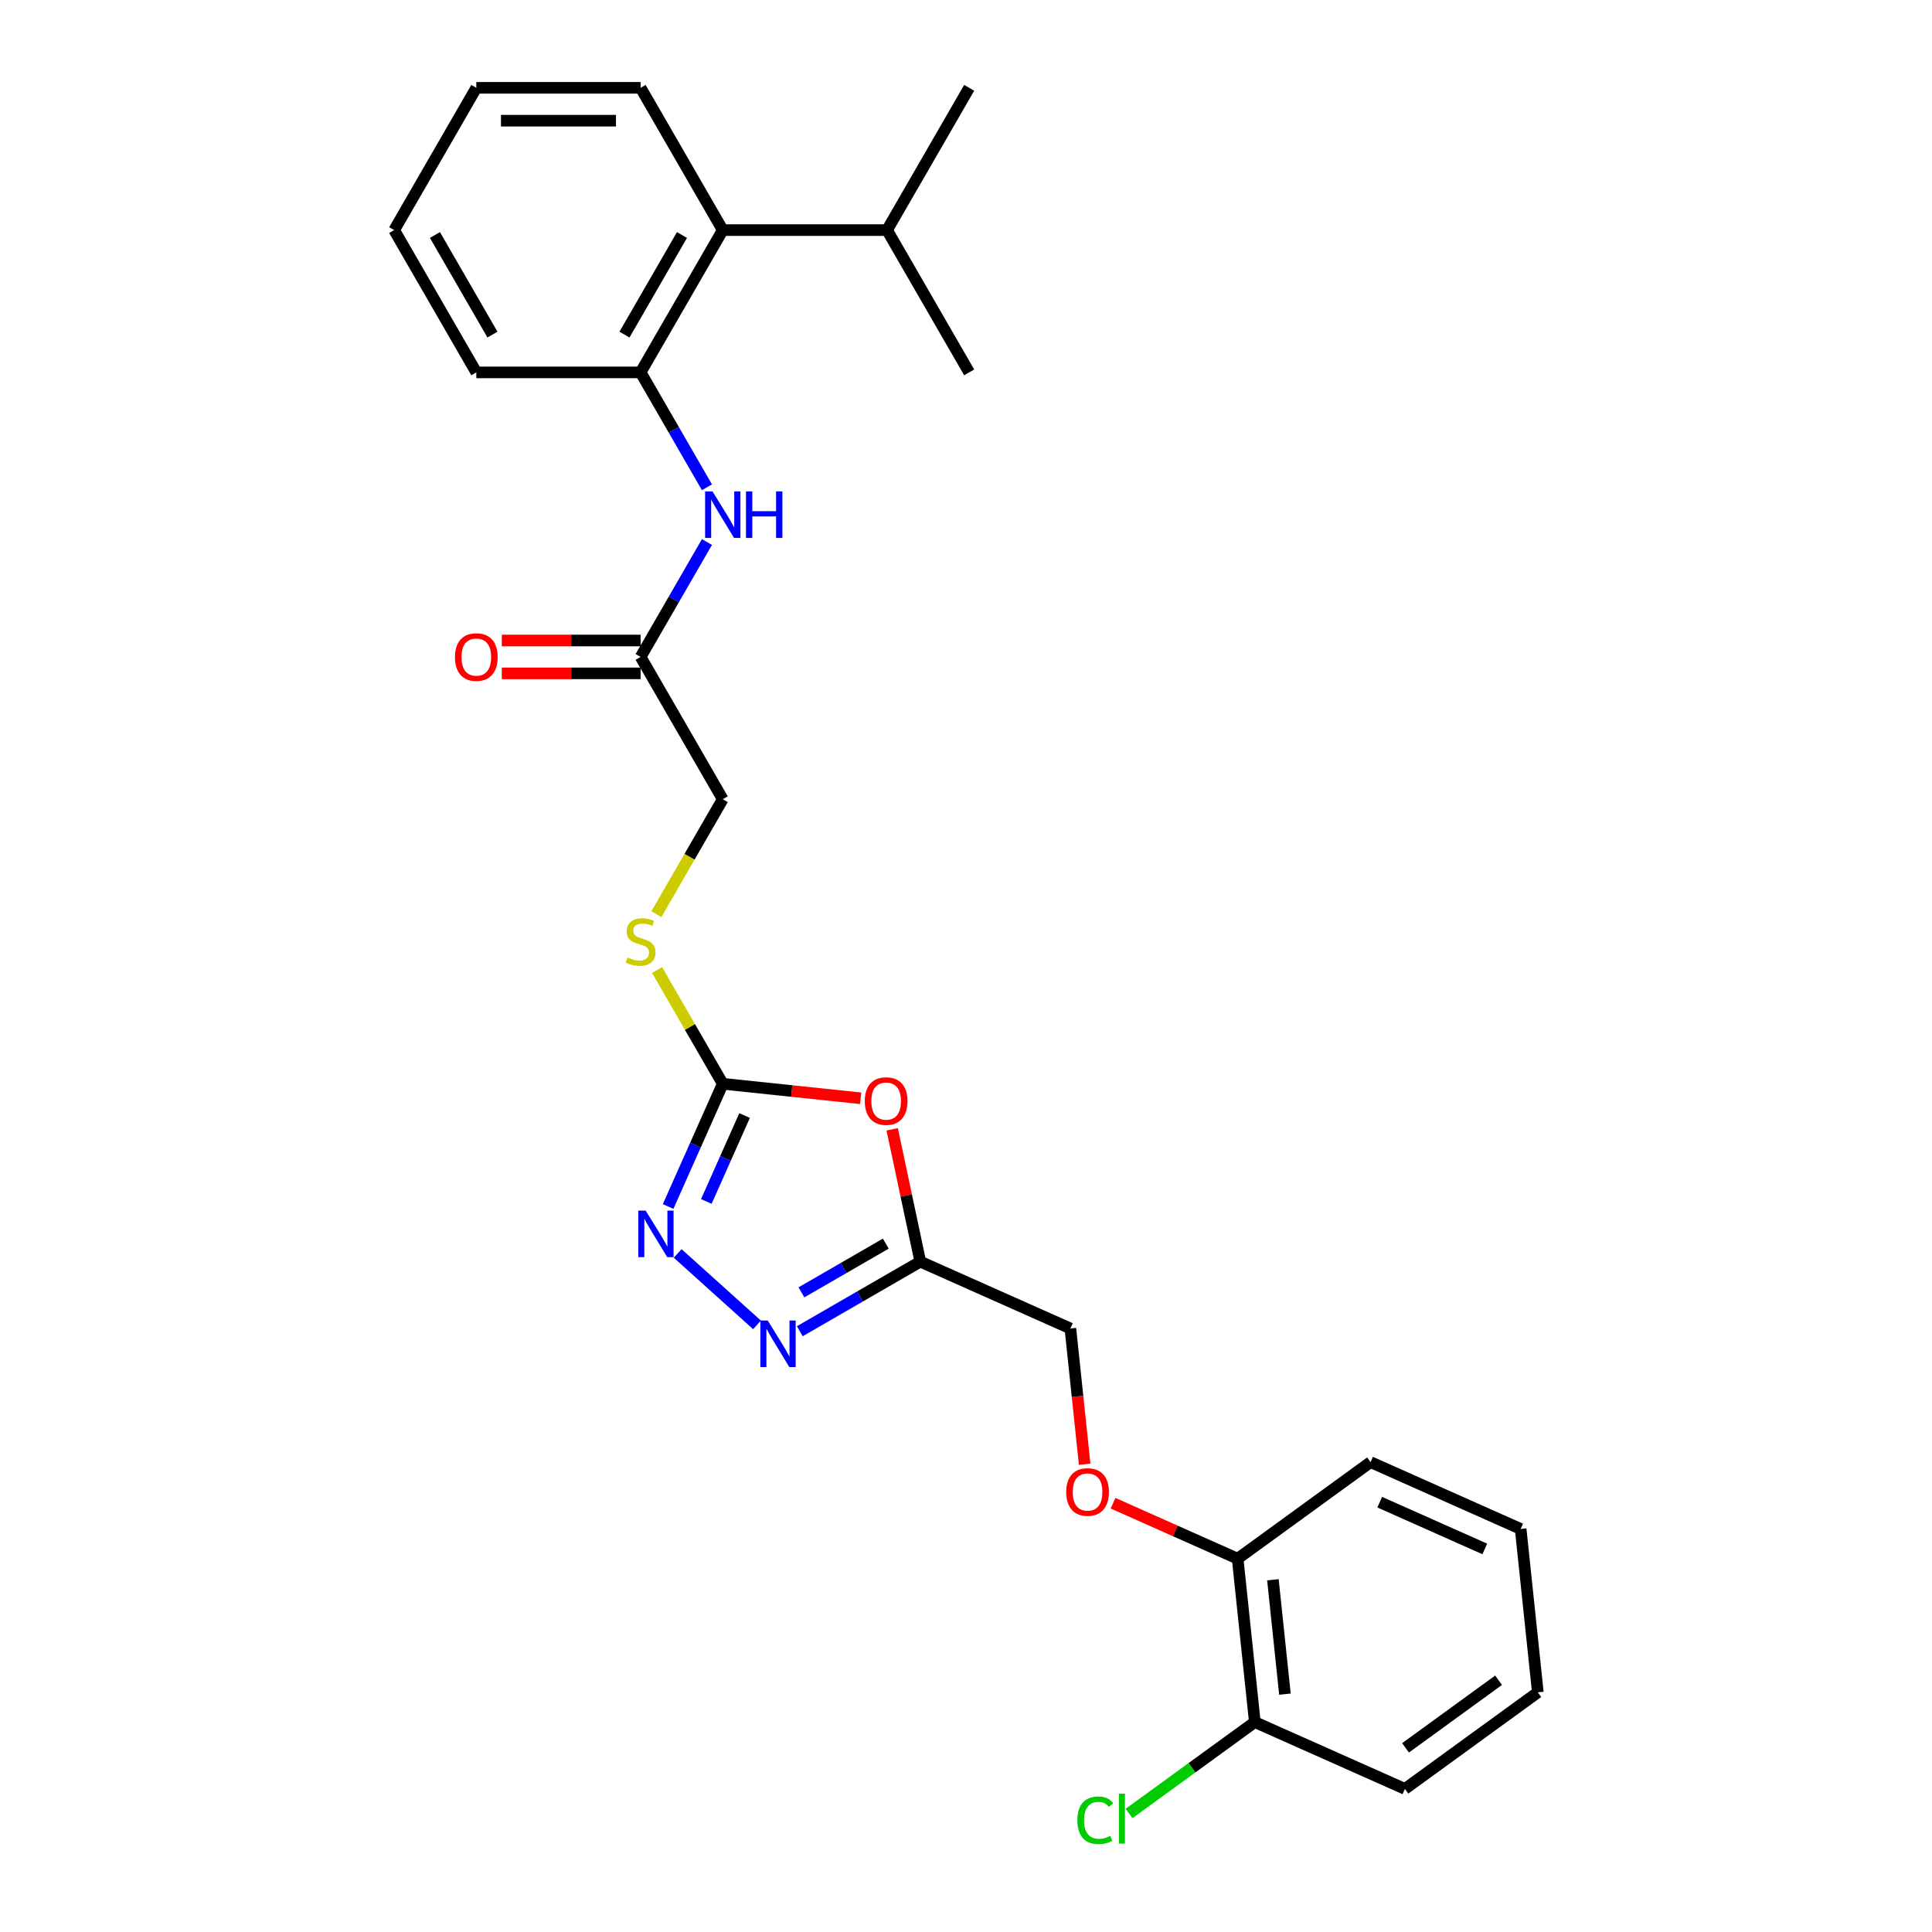 <?xml version='1.0' encoding='iso-8859-1'?>
<svg version='1.1' baseProfile='full'
              xmlns='http://www.w3.org/2000/svg'
                      xmlns:rdkit='http://www.rdkit.org/xml'
                      xmlns:xlink='http://www.w3.org/1999/xlink'
                  xml:space='preserve'
width='1000px' height='1000px' viewBox='0 0 1000 1000'>
<!-- END OF HEADER -->
<rect style='opacity:1.0;fill:#FFFFFF;stroke:none' width='1000' height='1000' x='0' y='0'> </rect>
<path class='bond-0' d='M 445.487,568.466 L 409.792,564.715' style='fill:none;fill-rule:evenodd;stroke:#FF0000;stroke-width:6px;stroke-linecap:butt;stroke-linejoin:miter;stroke-opacity:1' />
<path class='bond-0' d='M 409.792,564.715 L 374.097,560.963' style='fill:none;fill-rule:evenodd;stroke:#000000;stroke-width:6px;stroke-linecap:butt;stroke-linejoin:miter;stroke-opacity:1' />
<path class='bond-3' d='M 461.788,584.529 L 469.068,618.78' style='fill:none;fill-rule:evenodd;stroke:#FF0000;stroke-width:6px;stroke-linecap:butt;stroke-linejoin:miter;stroke-opacity:1' />
<path class='bond-3' d='M 469.068,618.78 L 476.348,653.03' style='fill:none;fill-rule:evenodd;stroke:#000000;stroke-width:6px;stroke-linecap:butt;stroke-linejoin:miter;stroke-opacity:1' />
<path class='bond-1' d='M 374.097,560.963 L 359.957,592.722' style='fill:none;fill-rule:evenodd;stroke:#000000;stroke-width:6px;stroke-linecap:butt;stroke-linejoin:miter;stroke-opacity:1' />
<path class='bond-1' d='M 359.957,592.722 L 345.817,624.481' style='fill:none;fill-rule:evenodd;stroke:#0000FF;stroke-width:6px;stroke-linecap:butt;stroke-linejoin:miter;stroke-opacity:1' />
<path class='bond-1' d='M 385.392,577.408 L 375.494,599.639' style='fill:none;fill-rule:evenodd;stroke:#000000;stroke-width:6px;stroke-linecap:butt;stroke-linejoin:miter;stroke-opacity:1' />
<path class='bond-1' d='M 375.494,599.639 L 365.596,621.871' style='fill:none;fill-rule:evenodd;stroke:#0000FF;stroke-width:6px;stroke-linecap:butt;stroke-linejoin:miter;stroke-opacity:1' />
<path class='bond-8' d='M 374.097,560.963 L 357.104,531.531' style='fill:none;fill-rule:evenodd;stroke:#000000;stroke-width:6px;stroke-linecap:butt;stroke-linejoin:miter;stroke-opacity:1' />
<path class='bond-8' d='M 357.104,531.531 L 340.111,502.098' style='fill:none;fill-rule:evenodd;stroke:#CCCC00;stroke-width:6px;stroke-linecap:butt;stroke-linejoin:miter;stroke-opacity:1' />
<path class='bond-27' d='M 350.768,648.785 L 391.824,685.752' style='fill:none;fill-rule:evenodd;stroke:#0000FF;stroke-width:6px;stroke-linecap:butt;stroke-linejoin:miter;stroke-opacity:1' />
<path class='bond-2' d='M 413.963,689.048 L 445.155,671.039' style='fill:none;fill-rule:evenodd;stroke:#0000FF;stroke-width:6px;stroke-linecap:butt;stroke-linejoin:miter;stroke-opacity:1' />
<path class='bond-2' d='M 445.155,671.039 L 476.348,653.03' style='fill:none;fill-rule:evenodd;stroke:#000000;stroke-width:6px;stroke-linecap:butt;stroke-linejoin:miter;stroke-opacity:1' />
<path class='bond-2' d='M 414.817,668.917 L 436.652,656.31' style='fill:none;fill-rule:evenodd;stroke:#0000FF;stroke-width:6px;stroke-linecap:butt;stroke-linejoin:miter;stroke-opacity:1' />
<path class='bond-2' d='M 436.652,656.31 L 458.487,643.704' style='fill:none;fill-rule:evenodd;stroke:#000000;stroke-width:6px;stroke-linecap:butt;stroke-linejoin:miter;stroke-opacity:1' />
<path class='bond-12' d='M 476.348,653.03 L 554.033,687.618' style='fill:none;fill-rule:evenodd;stroke:#000000;stroke-width:6px;stroke-linecap:butt;stroke-linejoin:miter;stroke-opacity:1' />
<path class='bond-4' d='M 331.578,192.743 L 348.748,222.481' style='fill:none;fill-rule:evenodd;stroke:#000000;stroke-width:6px;stroke-linecap:butt;stroke-linejoin:miter;stroke-opacity:1' />
<path class='bond-4' d='M 348.748,222.481 L 365.917,252.22' style='fill:none;fill-rule:evenodd;stroke:#0000FF;stroke-width:6px;stroke-linecap:butt;stroke-linejoin:miter;stroke-opacity:1' />
<path class='bond-7' d='M 331.578,192.743 L 374.097,119.099' style='fill:none;fill-rule:evenodd;stroke:#000000;stroke-width:6px;stroke-linecap:butt;stroke-linejoin:miter;stroke-opacity:1' />
<path class='bond-7' d='M 323.227,173.192 L 352.99,121.642' style='fill:none;fill-rule:evenodd;stroke:#000000;stroke-width:6px;stroke-linecap:butt;stroke-linejoin:miter;stroke-opacity:1' />
<path class='bond-17' d='M 331.578,192.743 L 246.542,192.743' style='fill:none;fill-rule:evenodd;stroke:#000000;stroke-width:6px;stroke-linecap:butt;stroke-linejoin:miter;stroke-opacity:1' />
<path class='bond-5' d='M 365.917,280.554 L 348.748,310.292' style='fill:none;fill-rule:evenodd;stroke:#0000FF;stroke-width:6px;stroke-linecap:butt;stroke-linejoin:miter;stroke-opacity:1' />
<path class='bond-5' d='M 348.748,310.292 L 331.578,340.031' style='fill:none;fill-rule:evenodd;stroke:#000000;stroke-width:6px;stroke-linecap:butt;stroke-linejoin:miter;stroke-opacity:1' />
<path class='bond-6' d='M 331.578,340.031 L 374.097,413.675' style='fill:none;fill-rule:evenodd;stroke:#000000;stroke-width:6px;stroke-linecap:butt;stroke-linejoin:miter;stroke-opacity:1' />
<path class='bond-11' d='M 331.578,331.527 L 295.65,331.527' style='fill:none;fill-rule:evenodd;stroke:#000000;stroke-width:6px;stroke-linecap:butt;stroke-linejoin:miter;stroke-opacity:1' />
<path class='bond-11' d='M 295.65,331.527 L 259.722,331.527' style='fill:none;fill-rule:evenodd;stroke:#FF0000;stroke-width:6px;stroke-linecap:butt;stroke-linejoin:miter;stroke-opacity:1' />
<path class='bond-11' d='M 331.578,348.534 L 295.65,348.534' style='fill:none;fill-rule:evenodd;stroke:#000000;stroke-width:6px;stroke-linecap:butt;stroke-linejoin:miter;stroke-opacity:1' />
<path class='bond-11' d='M 295.65,348.534 L 259.722,348.534' style='fill:none;fill-rule:evenodd;stroke:#FF0000;stroke-width:6px;stroke-linecap:butt;stroke-linejoin:miter;stroke-opacity:1' />
<path class='bond-15' d='M 374.097,119.099 L 459.134,119.099' style='fill:none;fill-rule:evenodd;stroke:#000000;stroke-width:6px;stroke-linecap:butt;stroke-linejoin:miter;stroke-opacity:1' />
<path class='bond-18' d='M 374.097,119.099 L 331.578,45.455' style='fill:none;fill-rule:evenodd;stroke:#000000;stroke-width:6px;stroke-linecap:butt;stroke-linejoin:miter;stroke-opacity:1' />
<path class='bond-14' d='M 339.738,473.186 L 356.918,443.43' style='fill:none;fill-rule:evenodd;stroke:#CCCC00;stroke-width:6px;stroke-linecap:butt;stroke-linejoin:miter;stroke-opacity:1' />
<path class='bond-14' d='M 356.918,443.43 L 374.097,413.675' style='fill:none;fill-rule:evenodd;stroke:#000000;stroke-width:6px;stroke-linecap:butt;stroke-linejoin:miter;stroke-opacity:1' />
<path class='bond-9' d='M 561.418,757.886 L 557.726,722.752' style='fill:none;fill-rule:evenodd;stroke:#FF0000;stroke-width:6px;stroke-linecap:butt;stroke-linejoin:miter;stroke-opacity:1' />
<path class='bond-9' d='M 557.726,722.752 L 554.033,687.618' style='fill:none;fill-rule:evenodd;stroke:#000000;stroke-width:6px;stroke-linecap:butt;stroke-linejoin:miter;stroke-opacity:1' />
<path class='bond-10' d='M 576.102,778.057 L 608.355,792.417' style='fill:none;fill-rule:evenodd;stroke:#FF0000;stroke-width:6px;stroke-linecap:butt;stroke-linejoin:miter;stroke-opacity:1' />
<path class='bond-10' d='M 608.355,792.417 L 640.607,806.776' style='fill:none;fill-rule:evenodd;stroke:#000000;stroke-width:6px;stroke-linecap:butt;stroke-linejoin:miter;stroke-opacity:1' />
<path class='bond-13' d='M 640.607,806.776 L 649.496,891.347' style='fill:none;fill-rule:evenodd;stroke:#000000;stroke-width:6px;stroke-linecap:butt;stroke-linejoin:miter;stroke-opacity:1' />
<path class='bond-13' d='M 658.854,817.684 L 665.076,876.884' style='fill:none;fill-rule:evenodd;stroke:#000000;stroke-width:6px;stroke-linecap:butt;stroke-linejoin:miter;stroke-opacity:1' />
<path class='bond-19' d='M 640.607,806.776 L 709.403,756.793' style='fill:none;fill-rule:evenodd;stroke:#000000;stroke-width:6px;stroke-linecap:butt;stroke-linejoin:miter;stroke-opacity:1' />
<path class='bond-16' d='M 649.496,891.347 L 616.943,914.998' style='fill:none;fill-rule:evenodd;stroke:#000000;stroke-width:6px;stroke-linecap:butt;stroke-linejoin:miter;stroke-opacity:1' />
<path class='bond-16' d='M 616.943,914.998 L 584.39,938.649' style='fill:none;fill-rule:evenodd;stroke:#00CC00;stroke-width:6px;stroke-linecap:butt;stroke-linejoin:miter;stroke-opacity:1' />
<path class='bond-20' d='M 649.496,891.347 L 727.181,925.935' style='fill:none;fill-rule:evenodd;stroke:#000000;stroke-width:6px;stroke-linecap:butt;stroke-linejoin:miter;stroke-opacity:1' />
<path class='bond-21' d='M 459.134,119.099 L 501.652,192.743' style='fill:none;fill-rule:evenodd;stroke:#000000;stroke-width:6px;stroke-linecap:butt;stroke-linejoin:miter;stroke-opacity:1' />
<path class='bond-22' d='M 459.134,119.099 L 501.652,45.455' style='fill:none;fill-rule:evenodd;stroke:#000000;stroke-width:6px;stroke-linecap:butt;stroke-linejoin:miter;stroke-opacity:1' />
<path class='bond-23' d='M 246.542,192.743 L 204.023,119.099' style='fill:none;fill-rule:evenodd;stroke:#000000;stroke-width:6px;stroke-linecap:butt;stroke-linejoin:miter;stroke-opacity:1' />
<path class='bond-23' d='M 254.893,173.192 L 225.13,121.642' style='fill:none;fill-rule:evenodd;stroke:#000000;stroke-width:6px;stroke-linecap:butt;stroke-linejoin:miter;stroke-opacity:1' />
<path class='bond-29' d='M 331.578,45.455 L 246.542,45.455' style='fill:none;fill-rule:evenodd;stroke:#000000;stroke-width:6px;stroke-linecap:butt;stroke-linejoin:miter;stroke-opacity:1' />
<path class='bond-29' d='M 318.823,62.462 L 259.297,62.462' style='fill:none;fill-rule:evenodd;stroke:#000000;stroke-width:6px;stroke-linecap:butt;stroke-linejoin:miter;stroke-opacity:1' />
<path class='bond-25' d='M 709.403,756.793 L 787.088,791.381' style='fill:none;fill-rule:evenodd;stroke:#000000;stroke-width:6px;stroke-linecap:butt;stroke-linejoin:miter;stroke-opacity:1' />
<path class='bond-25' d='M 714.138,777.518 L 768.518,801.729' style='fill:none;fill-rule:evenodd;stroke:#000000;stroke-width:6px;stroke-linecap:butt;stroke-linejoin:miter;stroke-opacity:1' />
<path class='bond-28' d='M 727.181,925.935 L 795.977,875.952' style='fill:none;fill-rule:evenodd;stroke:#000000;stroke-width:6px;stroke-linecap:butt;stroke-linejoin:miter;stroke-opacity:1' />
<path class='bond-28' d='M 727.503,904.678 L 775.661,869.69' style='fill:none;fill-rule:evenodd;stroke:#000000;stroke-width:6px;stroke-linecap:butt;stroke-linejoin:miter;stroke-opacity:1' />
<path class='bond-24' d='M 204.023,119.099 L 246.542,45.455' style='fill:none;fill-rule:evenodd;stroke:#000000;stroke-width:6px;stroke-linecap:butt;stroke-linejoin:miter;stroke-opacity:1' />
<path class='bond-26' d='M 787.088,791.381 L 795.977,875.952' style='fill:none;fill-rule:evenodd;stroke:#000000;stroke-width:6px;stroke-linecap:butt;stroke-linejoin:miter;stroke-opacity:1' />
<path  class='atom-0' d='M 447.613 569.92
Q 447.613 564.137, 450.47 560.906
Q 453.328 557.674, 458.668 557.674
Q 464.008 557.674, 466.865 560.906
Q 469.723 564.137, 469.723 569.92
Q 469.723 575.77, 466.831 579.104
Q 463.94 582.403, 458.668 582.403
Q 453.362 582.403, 450.47 579.104
Q 447.613 575.804, 447.613 569.92
M 458.668 579.682
Q 462.341 579.682, 464.314 577.233
Q 466.321 574.75, 466.321 569.92
Q 466.321 565.192, 464.314 562.811
Q 462.341 560.396, 458.668 560.396
Q 454.994 560.396, 452.987 562.777
Q 451.015 565.158, 451.015 569.92
Q 451.015 574.784, 452.987 577.233
Q 454.994 579.682, 458.668 579.682
' fill='#FF0000'/>
<path  class='atom-2' d='M 334.186 626.607
L 342.077 639.362
Q 342.86 640.621, 344.118 642.9
Q 345.377 645.179, 345.445 645.315
L 345.445 626.607
L 348.642 626.607
L 348.642 650.689
L 345.343 650.689
L 336.873 636.743
Q 335.887 635.11, 334.832 633.24
Q 333.812 631.369, 333.506 630.79
L 333.506 650.689
L 330.376 650.689
L 330.376 626.607
L 334.186 626.607
' fill='#0000FF'/>
<path  class='atom-3' d='M 397.381 683.507
L 405.272 696.263
Q 406.054 697.521, 407.313 699.8
Q 408.571 702.079, 408.64 702.215
L 408.64 683.507
L 411.837 683.507
L 411.837 707.59
L 408.537 707.59
L 400.068 693.644
Q 399.081 692.011, 398.027 690.14
Q 397.006 688.269, 396.7 687.691
L 396.7 707.59
L 393.571 707.59
L 393.571 683.507
L 397.381 683.507
' fill='#0000FF'/>
<path  class='atom-6' d='M 368.774 254.345
L 376.665 267.101
Q 377.447 268.36, 378.706 270.639
Q 379.964 272.918, 380.032 273.054
L 380.032 254.345
L 383.23 254.345
L 383.23 278.428
L 379.93 278.428
L 371.461 264.482
Q 370.474 262.849, 369.42 260.978
Q 368.399 259.108, 368.093 258.529
L 368.093 278.428
L 364.964 278.428
L 364.964 254.345
L 368.774 254.345
' fill='#0000FF'/>
<path  class='atom-6' d='M 386.121 254.345
L 389.386 254.345
L 389.386 264.584
L 401.7 264.584
L 401.7 254.345
L 404.965 254.345
L 404.965 278.428
L 401.7 278.428
L 401.7 267.305
L 389.386 267.305
L 389.386 278.428
L 386.121 278.428
L 386.121 254.345
' fill='#0000FF'/>
<path  class='atom-9' d='M 324.776 495.584
Q 325.048 495.686, 326.17 496.163
Q 327.293 496.639, 328.517 496.945
Q 329.776 497.217, 331 497.217
Q 333.279 497.217, 334.606 496.129
Q 335.932 495.006, 335.932 493.067
Q 335.932 491.741, 335.252 490.924
Q 334.606 490.108, 333.585 489.666
Q 332.565 489.224, 330.864 488.713
Q 328.721 488.067, 327.429 487.455
Q 326.17 486.843, 325.252 485.55
Q 324.367 484.258, 324.367 482.081
Q 324.367 479.053, 326.408 477.182
Q 328.483 475.312, 332.565 475.312
Q 335.354 475.312, 338.517 476.638
L 337.735 479.257
Q 334.844 478.067, 332.667 478.067
Q 330.32 478.067, 329.027 479.053
Q 327.735 480.006, 327.769 481.672
Q 327.769 482.965, 328.415 483.747
Q 329.095 484.53, 330.048 484.972
Q 331.034 485.414, 332.667 485.924
Q 334.844 486.605, 336.136 487.285
Q 337.429 487.965, 338.347 489.36
Q 339.3 490.72, 339.3 493.067
Q 339.3 496.401, 337.055 498.204
Q 334.844 499.972, 331.136 499.972
Q 328.993 499.972, 327.361 499.496
Q 325.762 499.054, 323.857 498.272
L 324.776 495.584
' fill='#CCCC00'/>
<path  class='atom-10' d='M 551.867 772.257
Q 551.867 766.474, 554.724 763.243
Q 557.581 760.012, 562.922 760.012
Q 568.262 760.012, 571.119 763.243
Q 573.977 766.474, 573.977 772.257
Q 573.977 778.107, 571.085 781.441
Q 568.194 784.74, 562.922 784.74
Q 557.615 784.74, 554.724 781.441
Q 551.867 778.141, 551.867 772.257
M 562.922 782.019
Q 566.595 782.019, 568.568 779.57
Q 570.575 777.087, 570.575 772.257
Q 570.575 767.529, 568.568 765.148
Q 566.595 762.733, 562.922 762.733
Q 559.248 762.733, 557.241 765.114
Q 555.268 767.495, 555.268 772.257
Q 555.268 777.121, 557.241 779.57
Q 559.248 782.019, 562.922 782.019
' fill='#FF0000'/>
<path  class='atom-12' d='M 235.487 340.099
Q 235.487 334.316, 238.344 331.085
Q 241.201 327.853, 246.542 327.853
Q 251.882 327.853, 254.739 331.085
Q 257.596 334.316, 257.596 340.099
Q 257.596 345.949, 254.705 349.283
Q 251.814 352.582, 246.542 352.582
Q 241.235 352.582, 238.344 349.283
Q 235.487 345.983, 235.487 340.099
M 246.542 349.861
Q 250.215 349.861, 252.188 347.412
Q 254.195 344.929, 254.195 340.099
Q 254.195 335.371, 252.188 332.99
Q 250.215 330.575, 246.542 330.575
Q 242.868 330.575, 240.861 332.956
Q 238.888 335.337, 238.888 340.099
Q 238.888 344.963, 240.861 347.412
Q 242.868 349.861, 246.542 349.861
' fill='#FF0000'/>
<path  class='atom-17' d='M 557.637 942.164
Q 557.637 936.178, 560.427 933.048
Q 563.25 929.885, 568.59 929.885
Q 573.556 929.885, 576.209 933.388
L 573.964 935.225
Q 572.026 932.674, 568.59 932.674
Q 564.95 932.674, 563.012 935.123
Q 561.107 937.538, 561.107 942.164
Q 561.107 946.926, 563.08 949.375
Q 565.087 951.824, 568.964 951.824
Q 571.617 951.824, 574.713 950.226
L 575.665 952.777
Q 574.407 953.593, 572.502 954.069
Q 570.597 954.545, 568.488 954.545
Q 563.25 954.545, 560.427 951.348
Q 557.637 948.151, 557.637 942.164
' fill='#00CC00'/>
<path  class='atom-17' d='M 579.135 928.422
L 582.264 928.422
L 582.264 954.239
L 579.135 954.239
L 579.135 928.422
' fill='#00CC00'/>
</svg>
